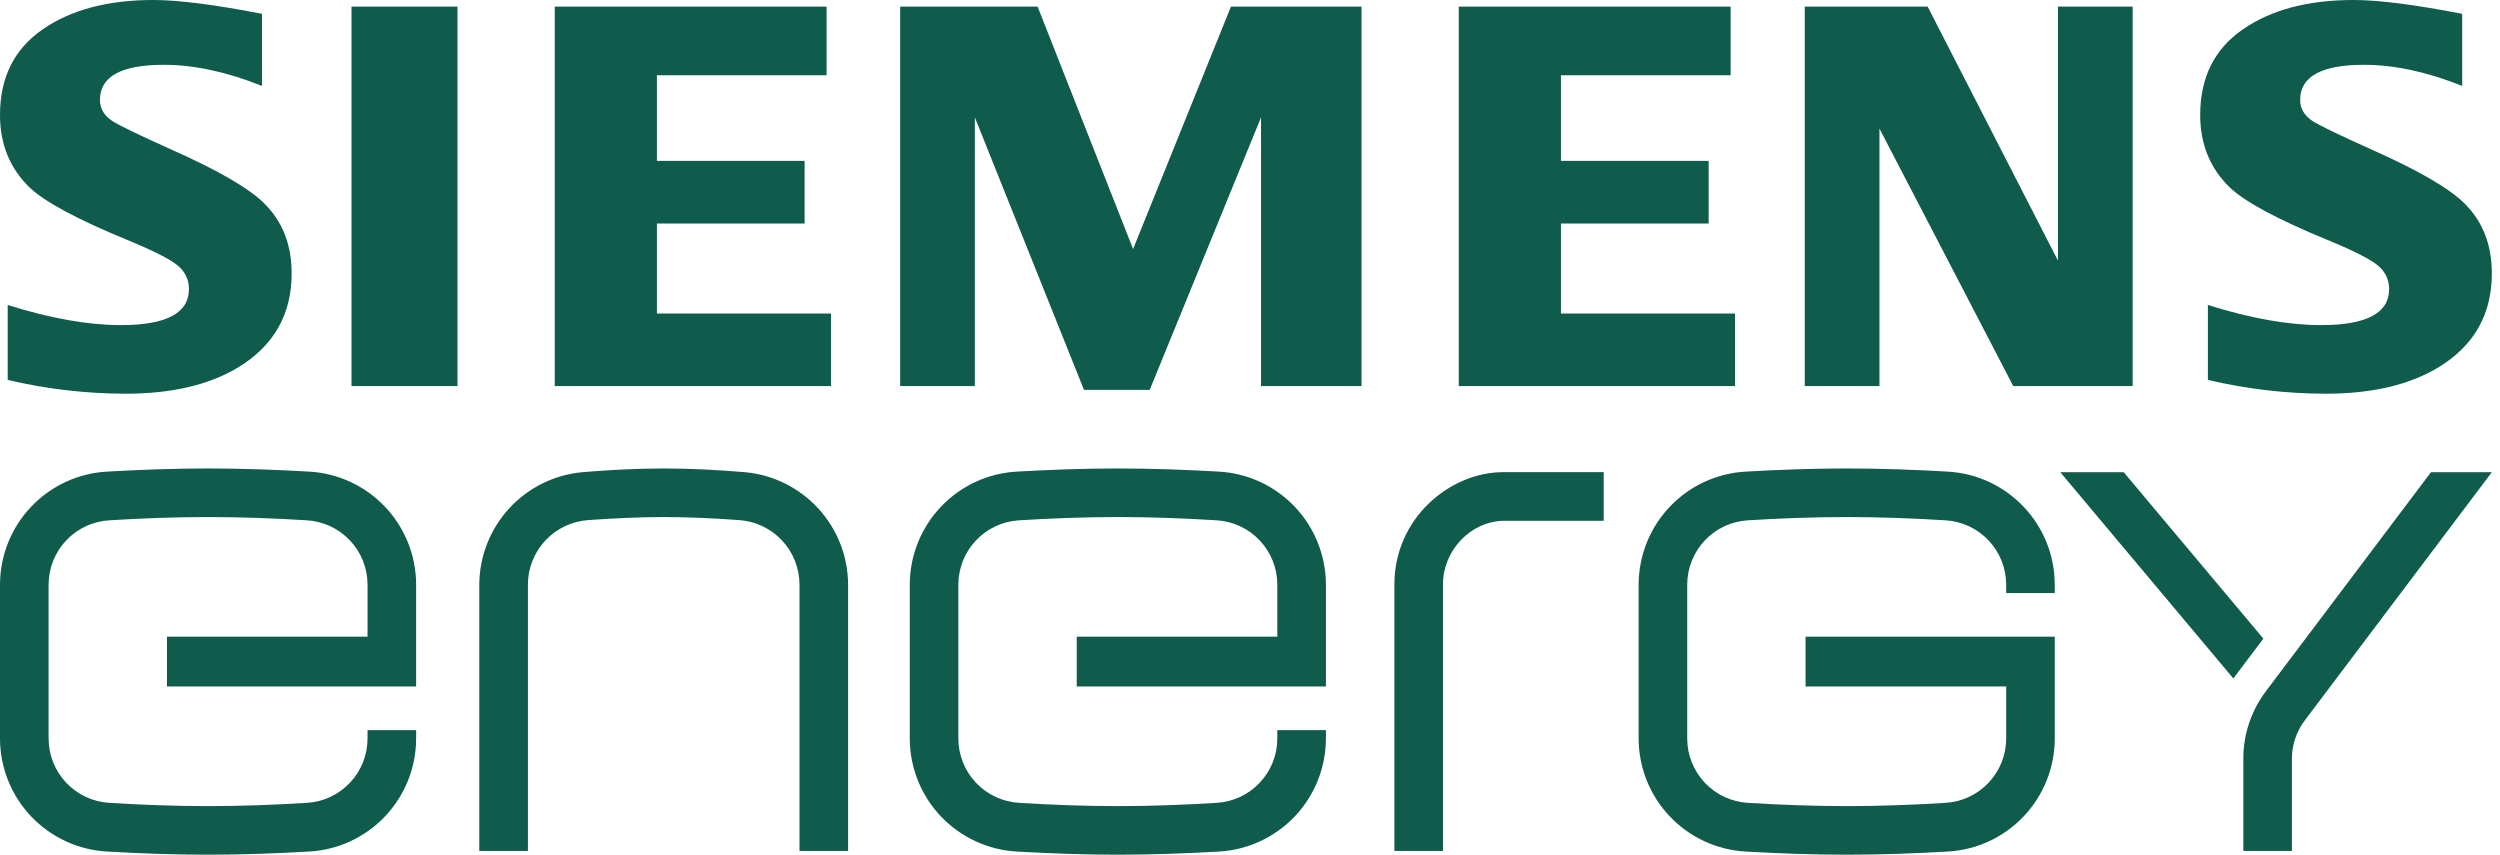 <svg xmlns="http://www.w3.org/2000/svg" width="117" height="40" viewBox="0 0 117 40" fill="none"><path d="M8.04 7.009C6.535 6.332 5.615 5.888 5.28 5.679C4.879 5.42 4.678 5.086 4.678 4.676C4.678 3.581 5.673 3.033 7.665 3.033C9.08 3.033 10.612 3.362 12.261 4.021V0.647C10.044 0.216 8.349 0 7.178 0C5.053 0 3.329 0.456 2.007 1.367C0.669 2.286 0 3.624 0 5.381C0 6.744 0.459 7.873 1.378 8.767C2.087 9.445 3.611 10.265 5.949 11.226C7.251 11.761 8.061 12.18 8.378 12.48C8.527 12.612 8.645 12.774 8.725 12.956C8.806 13.138 8.845 13.335 8.842 13.534C8.842 14.655 7.781 15.215 5.659 15.215C4.122 15.215 2.356 14.901 0.36 14.273V17.78C2.165 18.206 4.014 18.422 5.868 18.426C8.026 18.426 9.783 18.016 11.139 17.198C12.812 16.186 13.649 14.718 13.649 12.794C13.649 11.455 13.222 10.364 12.368 9.52C11.65 8.808 10.207 7.971 8.04 7.009ZM16.45 18.067H21.411V0.309H16.45V18.067ZM30.743 10.461H37.656V7.53H30.743V3.521H38.684V0.309H25.962V18.067H38.89V14.674H30.743V10.461ZM53.029 11.655L48.56 0.309H42.128V18.067H45.623V5.494L50.731 18.247H53.806L59.016 5.494V18.067H63.719V0.309H57.609L53.029 11.655ZM73.052 10.461H79.965V7.53H73.052V3.521H80.994V0.309H68.27V18.067H81.198V14.674H73.052V10.461ZM96.312 12.196L90.213 0.309H84.463V18.067H87.959V6.019L94.22 18.067H99.808V0.309H96.312V12.196ZM111.009 7.009C109.504 6.332 108.585 5.888 108.25 5.679C107.848 5.42 107.647 5.086 107.647 4.676C107.647 3.581 108.643 3.033 110.634 3.033C112.049 3.033 113.581 3.362 115.23 4.021V0.647C113.013 0.216 111.319 0 110.147 0C108.022 0 106.299 0.456 104.976 1.367C103.638 2.286 102.969 3.624 102.969 5.381C102.969 6.744 103.429 7.873 104.348 8.767C105.057 9.445 106.58 10.265 108.918 11.226C110.221 11.761 111.031 12.18 111.347 12.48C111.496 12.612 111.614 12.774 111.695 12.956C111.775 13.138 111.814 13.335 111.811 13.534C111.811 14.655 110.75 15.215 108.629 15.215C107.092 15.215 105.325 14.901 103.329 14.273V17.78C105.135 18.206 106.983 18.422 108.837 18.426C110.996 18.426 112.753 18.016 114.108 17.198C115.782 16.186 116.618 14.718 116.618 12.794C116.618 11.455 116.191 10.364 115.338 9.52C114.619 8.808 113.176 7.971 111.009 7.009Z" fill="#0F5B4C"></path><path d="M14.449 22.07C12.898 21.982 11.324 21.924 9.738 21.924C8.152 21.924 6.577 21.982 5.026 22.07C3.673 22.141 2.398 22.728 1.464 23.709C0.529 24.69 0.006 25.992 0 27.347V34.577C0.006 35.932 0.529 37.234 1.464 38.215C2.398 39.196 3.673 39.783 5.026 39.854C6.577 39.942 8.152 40 9.738 40C11.324 40 12.898 39.942 14.449 39.854C15.802 39.783 17.077 39.196 18.011 38.215C18.946 37.234 19.47 35.932 19.475 34.577V34.169H17.201V34.577C17.197 35.345 16.9 36.082 16.371 36.639C15.843 37.195 15.122 37.53 14.356 37.574C12.828 37.667 11.289 37.726 9.738 37.726C8.187 37.726 6.647 37.667 5.12 37.574C4.353 37.53 3.633 37.195 3.104 36.639C2.575 36.082 2.279 35.345 2.274 34.577V27.347C2.279 26.579 2.575 25.842 3.104 25.285C3.633 24.729 4.353 24.394 5.12 24.35C6.647 24.256 8.187 24.198 9.738 24.198C11.289 24.198 12.828 24.256 14.356 24.35C15.122 24.394 15.843 24.729 16.371 25.285C16.9 25.842 17.197 26.579 17.201 27.347V29.796H7.813V32.128H19.475V27.347C19.47 25.992 18.946 24.69 18.011 23.709C17.077 22.728 15.802 22.141 14.449 22.07ZM34.875 22.099C33.621 21.994 32.338 21.924 31.061 21.924C29.784 21.924 28.502 21.994 27.249 22.099C25.938 22.22 24.719 22.824 23.829 23.794C22.938 24.764 22.44 26.03 22.431 27.347V39.825H24.706V27.347C24.71 26.581 25.005 25.845 25.53 25.287C26.056 24.729 26.773 24.391 27.537 24.34C28.696 24.26 29.872 24.198 31.061 24.198C32.251 24.198 33.427 24.256 34.587 24.34C35.351 24.391 36.068 24.73 36.593 25.287C37.118 25.845 37.412 26.581 37.417 27.347V39.825H39.691V27.347C39.682 26.03 39.184 24.765 38.294 23.795C37.404 22.825 36.185 22.221 34.875 22.099ZM57.026 22.07C55.475 21.982 53.901 21.924 52.315 21.924C50.729 21.924 49.154 21.982 47.603 22.07C46.25 22.141 44.976 22.728 44.041 23.709C43.107 24.69 42.583 25.992 42.577 27.347V34.577C42.583 35.932 43.107 37.234 44.041 38.215C44.976 39.196 46.25 39.783 47.603 39.854C49.154 39.942 50.729 40 52.315 40C53.901 40 55.475 39.942 57.026 39.854C58.379 39.783 59.654 39.196 60.589 38.215C61.523 37.234 62.047 35.932 62.053 34.577V34.169H59.778V34.577C59.774 35.345 59.477 36.082 58.949 36.639C58.42 37.195 57.699 37.53 56.933 37.574C55.405 37.667 53.866 37.726 52.315 37.726C50.764 37.726 49.224 37.667 47.697 37.574C46.93 37.53 46.21 37.195 45.681 36.639C45.153 36.082 44.856 35.345 44.851 34.577V27.347C44.856 26.579 45.153 25.842 45.681 25.285C46.21 24.729 46.93 24.394 47.697 24.35C49.224 24.256 50.764 24.198 52.315 24.198C53.866 24.198 55.405 24.256 56.933 24.35C57.699 24.394 58.42 24.729 58.949 25.285C59.477 25.842 59.774 26.579 59.778 27.347V29.796H50.391V32.128H62.053V27.347C62.047 25.992 61.523 24.69 60.589 23.709C59.654 22.728 58.379 22.141 57.026 22.07ZM65.258 27.346V39.824H67.532V27.346C67.532 25.752 68.841 24.372 70.421 24.372H75.054V22.097H70.342C67.865 22.099 65.258 24.247 65.258 27.346ZM91.137 22.07C89.586 21.982 88.012 21.924 86.426 21.924C84.84 21.924 83.265 21.982 81.714 22.07C80.361 22.141 79.087 22.728 78.152 23.709C77.217 24.69 76.694 25.992 76.688 27.347V34.577C76.694 35.932 77.217 37.234 78.152 38.215C79.087 39.196 80.361 39.783 81.714 39.854C83.265 39.942 84.84 40 86.426 40C88.012 40 89.586 39.942 91.137 39.854C92.49 39.783 93.765 39.196 94.699 38.215C95.634 37.234 96.158 35.932 96.163 34.577V29.796H84.501V32.128H93.889V34.577C93.885 35.345 93.588 36.082 93.059 36.639C92.531 37.195 91.81 37.53 91.044 37.574C89.516 37.667 87.977 37.726 86.426 37.726C84.875 37.726 83.335 37.667 81.808 37.574C81.041 37.53 80.32 37.195 79.792 36.639C79.263 36.082 78.967 35.345 78.962 34.577V27.347C78.967 26.579 79.263 25.842 79.792 25.285C80.32 24.729 81.041 24.394 81.808 24.35C83.335 24.256 84.875 24.198 86.426 24.198C87.977 24.198 89.516 24.256 91.044 24.35C91.81 24.394 92.531 24.729 93.059 25.285C93.588 25.842 93.885 26.579 93.889 27.347V27.755H96.163V27.347C96.158 25.992 95.634 24.69 94.699 23.709C93.765 22.728 92.49 22.141 91.137 22.07ZM116.618 22.099H113.77L106.044 32.35C105.357 33.26 104.986 34.37 104.988 35.51V39.825H107.262V35.51C107.261 34.863 107.472 34.233 107.862 33.718L116.618 22.099ZM99.39 22.099H96.421L104.521 31.752L105.925 29.887L99.39 22.099Z" fill="#0F5B4C"></path></svg>